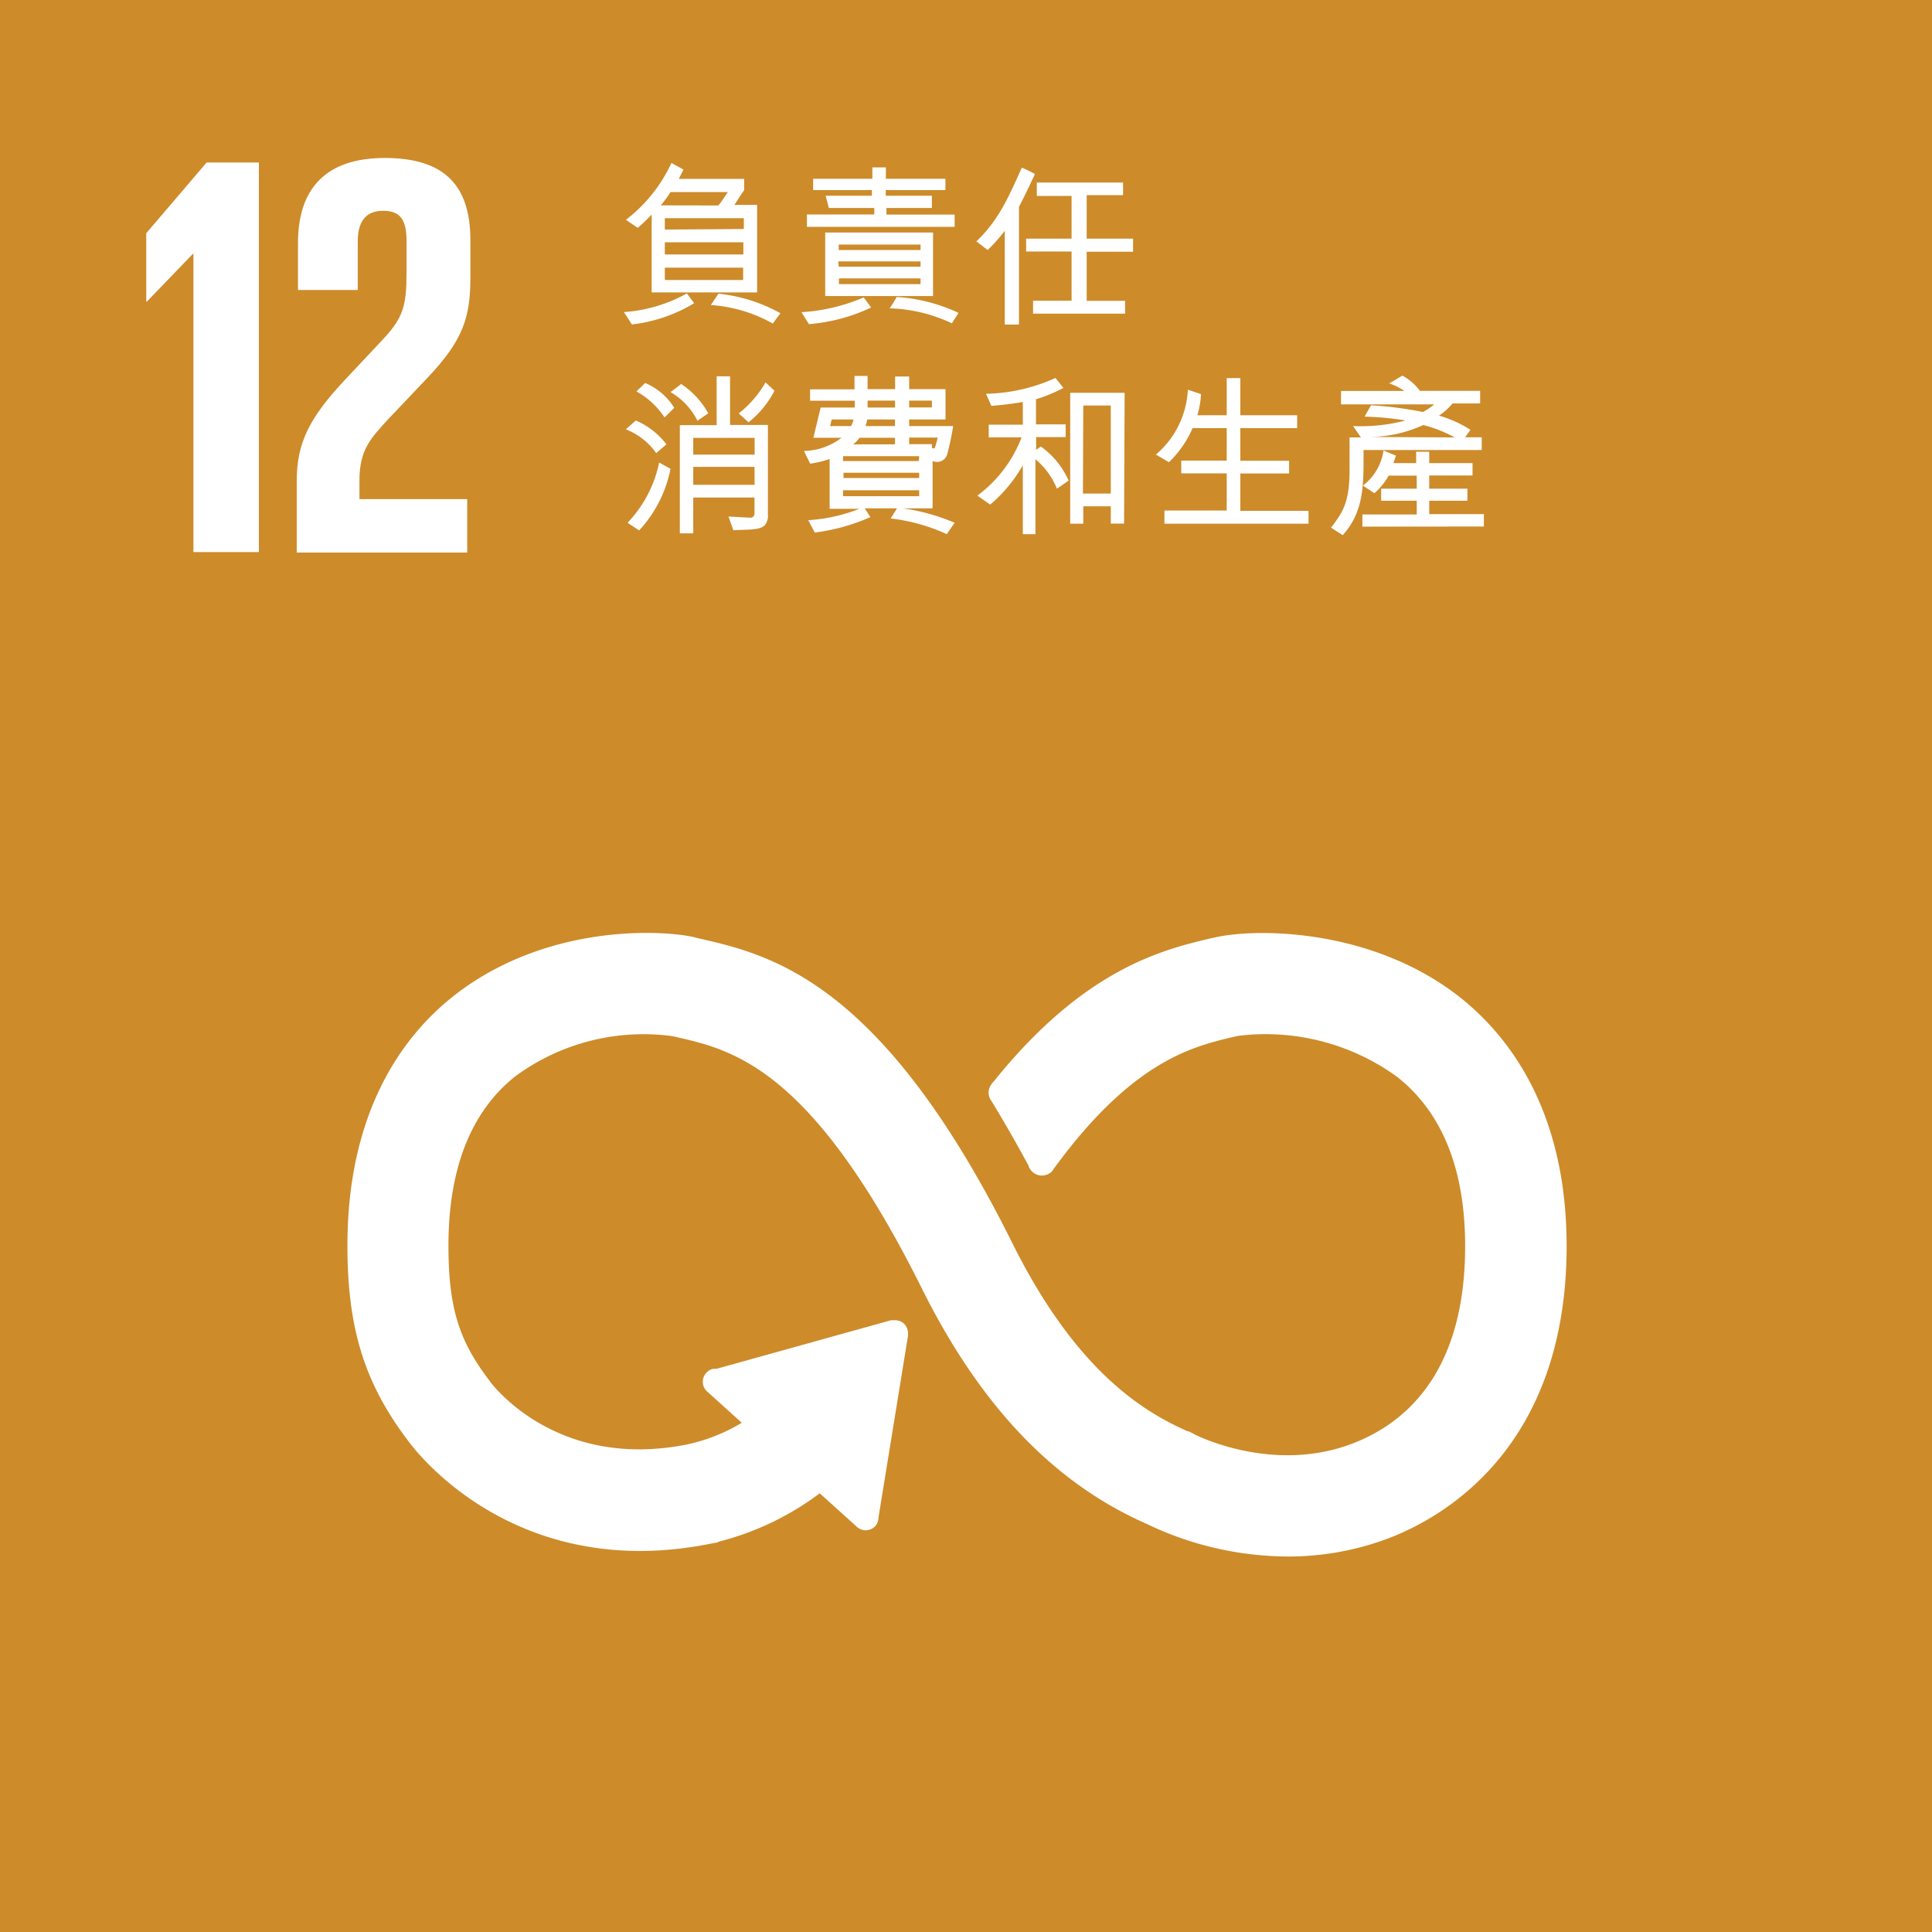 <svg xmlns="http://www.w3.org/2000/svg" viewBox="0 0 170 170.01"><defs><style>.cls-1{fill:#cd8b2a;}.cls-2{fill:#fff;}.cls-3{fill:none;stroke:#fff;stroke-miterlimit:10;stroke-width:1.12px;}</style></defs><g id="Layer_2" data-name="Layer 2"><g id="text"><rect class="cls-1" width="170" height="170.01"/><path class="cls-2" d="M128.14,88.21c-7.51-5.93-17.45-6-21.1-5.18l-.42.09c-4.21,1-10.89,2.64-18.71,12.35l-.13.16-.1.12a.65.65,0,0,0-.13.38.73.73,0,0,0,.08.33l.19.29c1,1.65,2.22,3.76,3.26,5.71l0,.06a.68.68,0,0,0,1.06.18,2.43,2.43,0,0,0,.14-.2c7-9.6,12.41-10.93,16.1-11.8l.44-.1a20.24,20.24,0,0,1,14.47,3.72c4.1,3.24,6.19,8.4,6.19,15.33,0,11.63-5.66,16.17-10.4,17.94-7.35,2.75-14.4-.93-14.45-1l-.32-.16c-4-1.75-10.06-5.4-15.74-16.8-11.45-23-21-25.15-27.35-26.59L60.91,83C58,82.36,48,81.9,40.13,88.18c-4.11,3.29-9,9.67-9,21.42,0,7.17,1.47,11.9,5.25,16.87.83,1.13,9.31,12,25.69,8.89a24.72,24.72,0,0,0,10.09-4.69l3.6,3.25a.59.59,0,0,0,.83,0,.52.52,0,0,0,.14-.39v-.05l2.61-16v-.18a.61.61,0,0,0-.19-.43.59.59,0,0,0-.39-.14h-.11l-.17,0L63.14,121l-.28,0a.51.51,0,0,0-.29.17.59.59,0,0,0,0,.83l.18.17,3.44,3.1a16.18,16.18,0,0,1-5.63,2.38C48.75,130,42.89,122.2,42.67,121.9l-.08-.11c-2.76-3.62-3.69-6.69-3.69-12.19,0-6.95,2.05-12.11,6.09-15.33a19.6,19.6,0,0,1,14.19-3.66l.35.08c5.19,1.17,12.3,2.78,22.1,22.46,5.09,10.21,11.46,16.89,19.48,20.42a28.32,28.32,0,0,0,12.21,2.83,24.43,24.43,0,0,0,8.51-1.51c4.65-1.74,15.46-7.66,15.46-25.24,0-11.75-5-18.14-9.15-21.44"/><path class="cls-3" d="M104.34,126.48c-4-1.75-10.06-5.4-15.74-16.8-11.44-23-21-25.15-27.35-26.59L60.91,83C58,82.36,48,81.9,40.13,88.18c-4.11,3.29-9,9.67-9,21.42,0,7.17,1.47,11.9,5.25,16.87.83,1.14,9.31,12,25.69,8.88a24.54,24.54,0,0,0,10.09-4.68l3.6,3.25a.59.59,0,0,0,.83,0,.58.58,0,0,0,.15-.39v-.05l2.6-16v-.18a.63.63,0,0,0-.19-.43.57.57,0,0,0-.39-.14h-.11l-.17,0L63.14,121l-.28,0a.51.51,0,0,0-.29.17.59.59,0,0,0,0,.83l.18.16,3.44,3.11a16.18,16.18,0,0,1-5.63,2.38C48.75,130,42.89,122.2,42.67,121.9l-.08-.12c-2.76-3.61-3.69-6.68-3.69-12.18,0-6.95,2.05-12.11,6.09-15.33a19.59,19.59,0,0,1,14.19-3.66l.35.07c5.19,1.18,12.3,2.79,22.1,22.47,5.09,10.21,11.46,16.89,19.48,20.42a28.32,28.32,0,0,0,12.21,2.83,24.43,24.43,0,0,0,8.51-1.51c4.65-1.73,15.46-7.66,15.46-25.24,0-11.75-5-18.14-9.15-21.44"/><path class="cls-3" d="M128.14,88.21c-7.51-5.93-17.45-6-21.1-5.18l-.42.09c-4.21,1-10.89,2.64-18.71,12.35l-.13.16-.1.12a.65.65,0,0,0-.13.38.73.73,0,0,0,.08.33l.19.29c1,1.65,2.22,3.76,3.26,5.71l0,.06a.68.68,0,0,0,1.06.18,2.43,2.43,0,0,0,.14-.2c7-9.6,12.41-10.93,16.1-11.8l.44-.1a20.24,20.24,0,0,1,14.47,3.72c4.1,3.24,6.19,8.4,6.19,15.33,0,11.63-5.66,16.17-10.4,17.94-7.35,2.75-14.4-.93-14.45-1l-.32-.16"/><polygon class="cls-2" points="16.97 22.34 17.02 22.34 17.02 48.58 22.78 48.58 22.78 14.3 18.18 14.3 12.87 20.52 12.87 26.54 12.92 26.54 16.97 22.34"/><path class="cls-2" d="M26.22,21.38v4.14h5.26V21.23c0-2.07,1-2.68,2.22-2.68s2.07.45,2.07,2.58V24c0,2.83-.25,3.94-2.12,5.91l-3.23,3.44c-3.14,3.34-4.31,5.56-4.31,8.95v6.32h15v-4.7H31.63V42.26c0-2.68,1-3.69,2.42-5.26l3.69-3.89c3-3.19,3.65-5.21,3.65-8.65V21.13c0-4.91-2.38-7.23-7.54-7.23s-7.63,2.68-7.63,7.48"/><path class="cls-2" d="M61.08,26.68a13.59,13.59,0,0,1-5.48,1.87l-.7-1.09a13.27,13.27,0,0,0,5.54-1.64Zm-6-7.34a13.42,13.42,0,0,0,4-5l1.06.58-.41.82,5.75,0v1c-.46.64-.66,1-.86,1.29h2l0,7.7H57.34V18.88a13.54,13.54,0,0,1-1.23,1.17Zm8.13-1.26c.35-.41.64-.92.84-1.18H59a10.52,10.52,0,0,1-.86,1.17Zm2.24,2.07V19.2H58.5v1ZM58.5,21.32v1.07h6.91V21.32Zm0,3.32,6.89,0V23.55H58.5ZM68,28.47a12.94,12.94,0,0,0-5.45-1.63l.67-1a14.26,14.26,0,0,1,5.45,1.72Z"/><path class="cls-2" d="M76.65,27.06a15.63,15.63,0,0,1-5.47,1.46l-.66-1.05A16.4,16.4,0,0,0,76,26.17Zm-4-9.84h4.07v-.49H71.55v-1l5.21,0v-1l1.19,0v1h5.24l0,1H77.94v.49l4.06,0V18.3H78v.58h6l0,1.08h-13l0-1.09h5.93v-.57h-4Zm9.45,3.24v5.59H72.61V20.46ZM81,21.52h-7.2V22H81Zm-7.2,1.95,7.2,0V23H73.76ZM81,25V24.5l-7.18,0V25Zm2.76,3.45a13.72,13.72,0,0,0-5.48-1.32c.3-.43.43-.67.63-1a15.12,15.12,0,0,1,5.43,1.4Z"/><path class="cls-2" d="M85.91,21.24c2-1.88,2.93-4.11,4-6.49.41.16.76.36,1.16.56-.47,1-.94,2-1.41,2.89V28.56H88.41l0-8.25A15.3,15.3,0,0,1,86.91,22Zm5.32-5.18h7.59v1.11l-3.2,0V21l4.08,0v1.15l-4.08,0v4.32H99V27.6l-8.1,0V26.46l3.39,0V22.13h-4l0-1.13,4,0,0-3.76H91.23Z"/><path class="cls-2" d="M55.94,37a6.63,6.63,0,0,1,2.7,2.1l-.9.77a5.85,5.85,0,0,0-2.67-2.09ZM55.22,46A10.85,10.85,0,0,0,58,40.7l1,.55a11.11,11.11,0,0,1-2.76,5.42Zm3.25-9.27A7,7,0,0,0,56,34.44l.77-.74a5.53,5.53,0,0,1,2.56,2.19Zm2.9.29A6.08,6.08,0,0,0,59,34.5l.94-.71a7.33,7.33,0,0,1,2.38,2.58ZM66,45.55a.35.35,0,0,0,.39-.33V43.78H61v3.15H59.82V37.41l3.24,0v-4.3h1.18l0,4.28h3.33v7.91a1.27,1.27,0,0,1-.28.92c-.49.49-1.76.35-2.76.44l-.43-1.21Zm.39-4.47H61v1.58l5.4,0ZM61,40h5.4V38.53H61Zm7.15-5.62a8.66,8.66,0,0,1-2.28,2.78L65,36.38a9.44,9.44,0,0,0,2.36-2.73Z"/><path class="cls-2" d="M79.44,44.73A17.86,17.86,0,0,1,84,46l-.69,1a16.49,16.49,0,0,0-4.94-1.38l.56-.89H76.09l.5.77a17.43,17.43,0,0,1-4.9,1.36l-.57-1.09a14.61,14.61,0,0,0,4.5-1H73V40.39a9.53,9.53,0,0,1-1.71.41l-.55-1.12a5.62,5.62,0,0,0,3.31-1.16H71.57l.64-2.66h3v-.6H71.28v-1h3.91V33.08h1.15v1.16h2.42V33.13H80v1.11H83.2v2.67H80v.58h3.87a24.86,24.86,0,0,1-.51,2.44.93.93,0,0,1-1.3.63v4.17Zm-4.56-7.24a1.8,1.8,0,0,0,.22-.58H73.18l-.14.58Zm6,2.65H74.18v.43h6.66Zm0,1.46-6.66,0v.46h6.66Zm0,2.06v-.52H74.18v.52ZM78.75,39.1v-.58H75.63a2.8,2.8,0,0,1-.56.58Zm0-1.61v-.58H76.31a4.82,4.82,0,0,1-.15.58Zm0-2.24H76.34v.61h2.42ZM82,39.39a.16.16,0,0,0,.26,0,8.22,8.22,0,0,0,.25-.89H80v.58H82Zm0-4.14H80v.6h2Z"/><path class="cls-2" d="M93,43a6.55,6.55,0,0,0-1.89-2.59V47H90V40.94a12.87,12.87,0,0,1-2.87,3.46L86,43.61a11.5,11.5,0,0,0,3.89-5.12H87V37.37h3v-2a27.59,27.59,0,0,1-2.77.34l-.47-1.06a15.56,15.56,0,0,0,6.11-1.39l.7.87a12.83,12.83,0,0,1-2.41,1v2.21h2.61v1.12l-2.6,0v1.12l.42-.29a7.33,7.33,0,0,1,2.44,3Zm5.91,3.07-1.17,0V44.55H95.32v1.53H94.17l0-11.52h4.79Zm-3.62-2.64h2.45V35.68H95.32Z"/><path class="cls-2" d="M105.68,34.68a8,8,0,0,1-.32,1.86h2.58l0-3.27h1.2v3.27h5v1.13h-5v2.87h4.29v1.12l-4.29,0v3.29h6v1.13H102.46V44.92h5.48l0-3.27h-4V40.53h4l0-2.86h-3a9.36,9.36,0,0,1-2.08,3L101.71,40a8,8,0,0,0,2.81-5.71Z"/><path class="cls-2" d="M117.12,46.43c1.11-1.44,1.63-2.33,1.63-5.11V38.49h1l-.69-1a15.61,15.61,0,0,0,4.62-.49,25.65,25.65,0,0,0-3.61-.34l.57-1a33.54,33.54,0,0,1,4.56.59,4.9,4.9,0,0,0,1-.67H118V34.4h5.57a5,5,0,0,0-1.33-.66l1.16-.69a4.73,4.73,0,0,1,1.54,1.34h5.3v1.11h-2.43a5.35,5.35,0,0,1-1.19,1.07,10.6,10.6,0,0,1,2.77,1.25l-.48.66h1.47v1.12l-10.4,0c0,2.89.11,5.33-1.83,7.49Zm2.76-.09V45.27h4.78V44.06h-3.13V43l3.13,0V41.85h-2.47a5.54,5.54,0,0,1-1.26,1.55l-1-.67a4.79,4.79,0,0,0,1.81-3.09l1.09.45-.22.66h2v-1h1.15v1h3.81v1.09h-3.81V43l3.36,0v1.06h-3.36v1.18l4.81,0v1.09ZM128,38.49a11.8,11.8,0,0,0-2.76-1.09,11.73,11.73,0,0,1-4.57,1.05Z"/></g></g></svg>